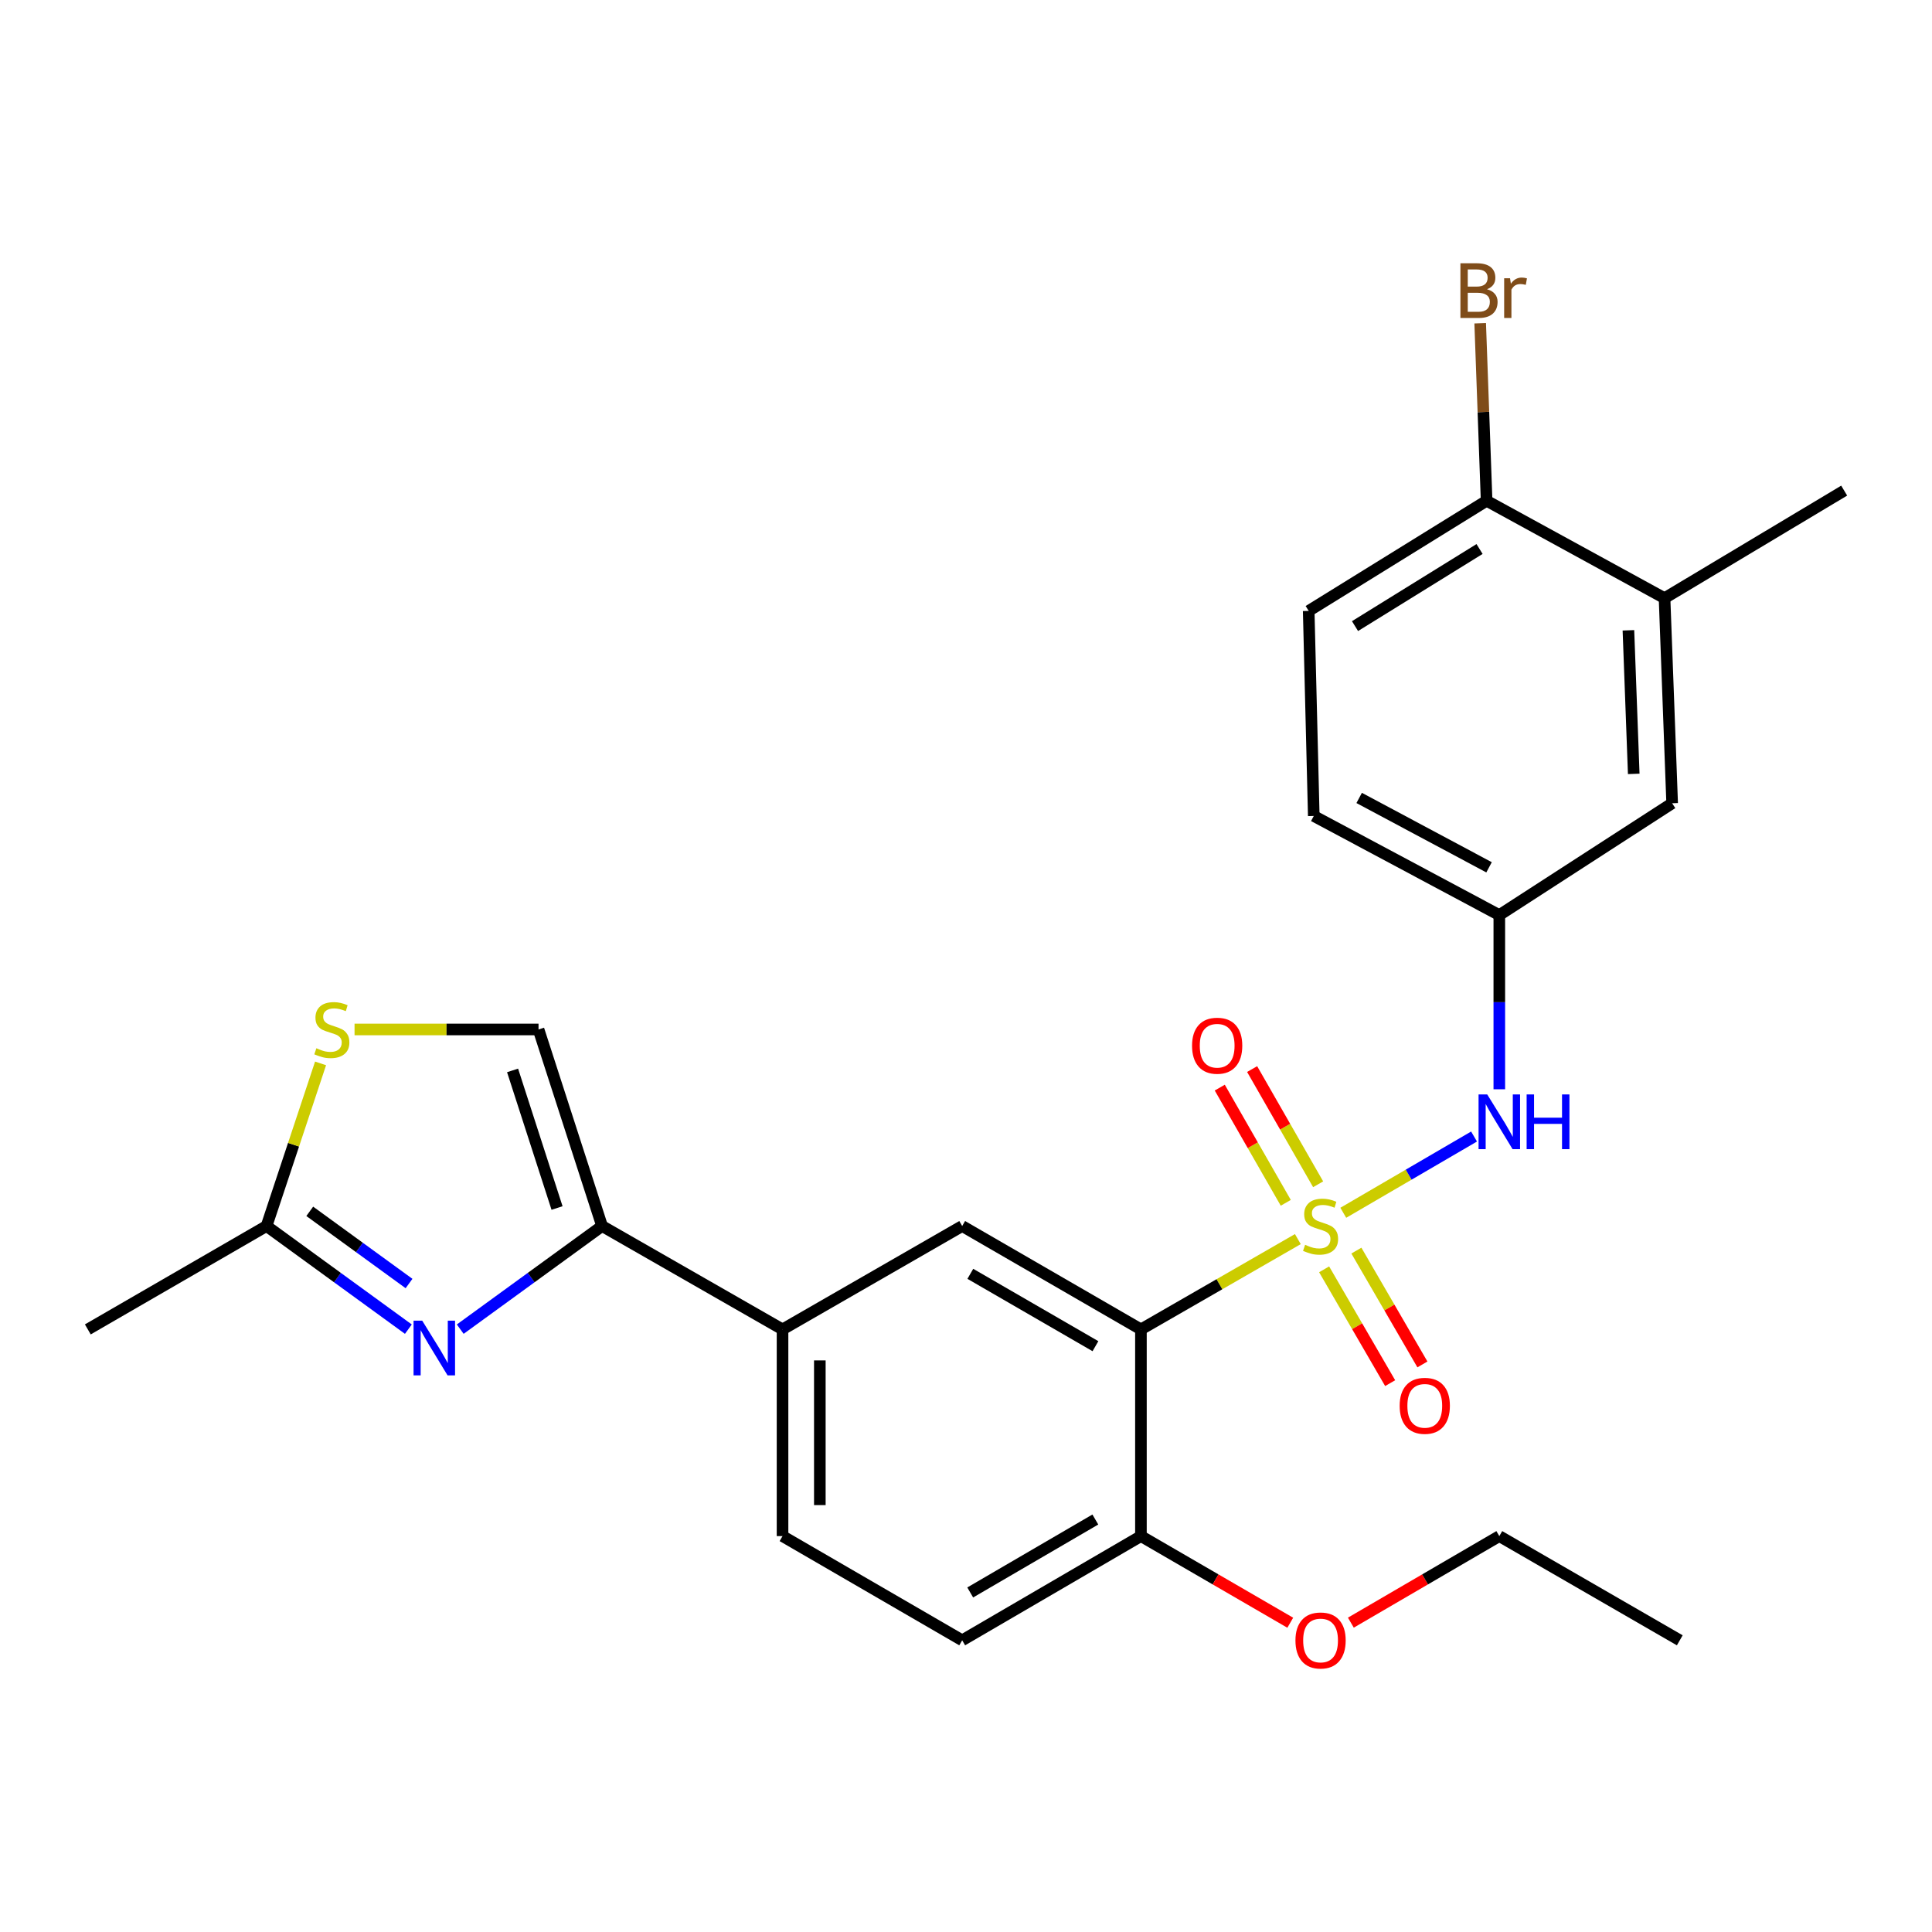 <?xml version='1.0' encoding='iso-8859-1'?>
<svg version='1.1' baseProfile='full'
              xmlns='http://www.w3.org/2000/svg'
                      xmlns:rdkit='http://www.rdkit.org/xml'
                      xmlns:xlink='http://www.w3.org/1999/xlink'
                  xml:space='preserve'
width='1000px' height='1000px' viewBox='0 0 1000 1000'>
<!-- END OF HEADER -->
<rect style='opacity:1.0;fill:#FFFFFF;stroke:none' width='1000' height='1000' x='0' y='0'> </rect>
<path class='bond-0' d='M 671.762,641.358 L 631.153,664.729' style='fill:none;fill-rule:evenodd;stroke:#CCCC00;stroke-width:6px;stroke-linecap:butt;stroke-linejoin:miter;stroke-opacity:1' />
<path class='bond-0' d='M 631.153,664.729 L 590.544,688.099' style='fill:none;fill-rule:evenodd;stroke:#000000;stroke-width:6px;stroke-linecap:butt;stroke-linejoin:miter;stroke-opacity:1' />
<path class='bond-3' d='M 695.281,627.733 L 729.123,608' style='fill:none;fill-rule:evenodd;stroke:#CCCC00;stroke-width:6px;stroke-linecap:butt;stroke-linejoin:miter;stroke-opacity:1' />
<path class='bond-3' d='M 729.123,608 L 762.964,588.266' style='fill:none;fill-rule:evenodd;stroke:#0000FF;stroke-width:6px;stroke-linecap:butt;stroke-linejoin:miter;stroke-opacity:1' />
<path class='bond-9' d='M 682.267,612.979 L 665.184,583.164' style='fill:none;fill-rule:evenodd;stroke:#CCCC00;stroke-width:6px;stroke-linecap:butt;stroke-linejoin:miter;stroke-opacity:1' />
<path class='bond-9' d='M 665.184,583.164 L 648.101,553.349' style='fill:none;fill-rule:evenodd;stroke:#FF0000;stroke-width:6px;stroke-linecap:butt;stroke-linejoin:miter;stroke-opacity:1' />
<path class='bond-9' d='M 665.516,622.577 L 648.433,592.762' style='fill:none;fill-rule:evenodd;stroke:#CCCC00;stroke-width:6px;stroke-linecap:butt;stroke-linejoin:miter;stroke-opacity:1' />
<path class='bond-9' d='M 648.433,592.762 L 631.349,562.947' style='fill:none;fill-rule:evenodd;stroke:#FF0000;stroke-width:6px;stroke-linecap:butt;stroke-linejoin:miter;stroke-opacity:1' />
<path class='bond-10' d='M 685.365,657 L 702.453,686.457' style='fill:none;fill-rule:evenodd;stroke:#CCCC00;stroke-width:6px;stroke-linecap:butt;stroke-linejoin:miter;stroke-opacity:1' />
<path class='bond-10' d='M 702.453,686.457 L 719.541,715.913' style='fill:none;fill-rule:evenodd;stroke:#FF0000;stroke-width:6px;stroke-linecap:butt;stroke-linejoin:miter;stroke-opacity:1' />
<path class='bond-10' d='M 702.064,647.313 L 719.152,676.769' style='fill:none;fill-rule:evenodd;stroke:#CCCC00;stroke-width:6px;stroke-linecap:butt;stroke-linejoin:miter;stroke-opacity:1' />
<path class='bond-10' d='M 719.152,676.769 L 736.24,706.225' style='fill:none;fill-rule:evenodd;stroke:#FF0000;stroke-width:6px;stroke-linecap:butt;stroke-linejoin:miter;stroke-opacity:1' />
<path class='bond-4' d='M 590.544,688.099 L 498.027,634.589' style='fill:none;fill-rule:evenodd;stroke:#000000;stroke-width:6px;stroke-linecap:butt;stroke-linejoin:miter;stroke-opacity:1' />
<path class='bond-4' d='M 567.001,696.784 L 502.239,659.328' style='fill:none;fill-rule:evenodd;stroke:#000000;stroke-width:6px;stroke-linecap:butt;stroke-linejoin:miter;stroke-opacity:1' />
<path class='bond-11' d='M 590.544,688.099 L 590.544,795.085' style='fill:none;fill-rule:evenodd;stroke:#000000;stroke-width:6px;stroke-linecap:butt;stroke-linejoin:miter;stroke-opacity:1' />
<path class='bond-1' d='M 238.219,687.969 L 274.924,661.279' style='fill:none;fill-rule:evenodd;stroke:#0000FF;stroke-width:6px;stroke-linecap:butt;stroke-linejoin:miter;stroke-opacity:1' />
<path class='bond-1' d='M 274.924,661.279 L 311.629,634.589' style='fill:none;fill-rule:evenodd;stroke:#000000;stroke-width:6px;stroke-linecap:butt;stroke-linejoin:miter;stroke-opacity:1' />
<path class='bond-5' d='M 211.371,687.969 L 174.666,661.279' style='fill:none;fill-rule:evenodd;stroke:#0000FF;stroke-width:6px;stroke-linecap:butt;stroke-linejoin:miter;stroke-opacity:1' />
<path class='bond-5' d='M 174.666,661.279 L 137.962,634.589' style='fill:none;fill-rule:evenodd;stroke:#000000;stroke-width:6px;stroke-linecap:butt;stroke-linejoin:miter;stroke-opacity:1' />
<path class='bond-5' d='M 211.714,664.348 L 186.02,645.665' style='fill:none;fill-rule:evenodd;stroke:#0000FF;stroke-width:6px;stroke-linecap:butt;stroke-linejoin:miter;stroke-opacity:1' />
<path class='bond-5' d='M 186.02,645.665 L 160.327,626.982' style='fill:none;fill-rule:evenodd;stroke:#000000;stroke-width:6px;stroke-linecap:butt;stroke-linejoin:miter;stroke-opacity:1' />
<path class='bond-2' d='M 311.629,634.589 L 405.037,688.099' style='fill:none;fill-rule:evenodd;stroke:#000000;stroke-width:6px;stroke-linecap:butt;stroke-linejoin:miter;stroke-opacity:1' />
<path class='bond-7' d='M 311.629,634.589 L 278.744,532.848' style='fill:none;fill-rule:evenodd;stroke:#000000;stroke-width:6px;stroke-linecap:butt;stroke-linejoin:miter;stroke-opacity:1' />
<path class='bond-7' d='M 288.326,625.266 L 265.307,554.046' style='fill:none;fill-rule:evenodd;stroke:#000000;stroke-width:6px;stroke-linecap:butt;stroke-linejoin:miter;stroke-opacity:1' />
<path class='bond-13' d='M 776.041,563.805 L 776.041,518.724' style='fill:none;fill-rule:evenodd;stroke:#0000FF;stroke-width:6px;stroke-linecap:butt;stroke-linejoin:miter;stroke-opacity:1' />
<path class='bond-13' d='M 776.041,518.724 L 776.041,473.643' style='fill:none;fill-rule:evenodd;stroke:#000000;stroke-width:6px;stroke-linecap:butt;stroke-linejoin:miter;stroke-opacity:1' />
<path class='bond-8' d='M 498.027,634.589 L 405.037,688.099' style='fill:none;fill-rule:evenodd;stroke:#000000;stroke-width:6px;stroke-linecap:butt;stroke-linejoin:miter;stroke-opacity:1' />
<path class='bond-22' d='M 137.962,634.589 L 45.455,688.099' style='fill:none;fill-rule:evenodd;stroke:#000000;stroke-width:6px;stroke-linecap:butt;stroke-linejoin:miter;stroke-opacity:1' />
<path class='bond-28' d='M 137.962,634.589 L 151.943,592.499' style='fill:none;fill-rule:evenodd;stroke:#000000;stroke-width:6px;stroke-linecap:butt;stroke-linejoin:miter;stroke-opacity:1' />
<path class='bond-28' d='M 151.943,592.499 L 165.925,550.408' style='fill:none;fill-rule:evenodd;stroke:#CCCC00;stroke-width:6px;stroke-linecap:butt;stroke-linejoin:miter;stroke-opacity:1' />
<path class='bond-6' d='M 183.512,532.848 L 231.128,532.848' style='fill:none;fill-rule:evenodd;stroke:#CCCC00;stroke-width:6px;stroke-linecap:butt;stroke-linejoin:miter;stroke-opacity:1' />
<path class='bond-6' d='M 231.128,532.848 L 278.744,532.848' style='fill:none;fill-rule:evenodd;stroke:#000000;stroke-width:6px;stroke-linecap:butt;stroke-linejoin:miter;stroke-opacity:1' />
<path class='bond-26' d='M 405.037,688.099 L 405.037,795.085' style='fill:none;fill-rule:evenodd;stroke:#000000;stroke-width:6px;stroke-linecap:butt;stroke-linejoin:miter;stroke-opacity:1' />
<path class='bond-26' d='M 424.343,704.147 L 424.343,779.037' style='fill:none;fill-rule:evenodd;stroke:#000000;stroke-width:6px;stroke-linecap:butt;stroke-linejoin:miter;stroke-opacity:1' />
<path class='bond-17' d='M 590.544,795.085 L 498.027,849.024' style='fill:none;fill-rule:evenodd;stroke:#000000;stroke-width:6px;stroke-linecap:butt;stroke-linejoin:miter;stroke-opacity:1' />
<path class='bond-17' d='M 566.943,786.498 L 502.181,824.255' style='fill:none;fill-rule:evenodd;stroke:#000000;stroke-width:6px;stroke-linecap:butt;stroke-linejoin:miter;stroke-opacity:1' />
<path class='bond-21' d='M 590.544,795.085 L 629.19,817.504' style='fill:none;fill-rule:evenodd;stroke:#000000;stroke-width:6px;stroke-linecap:butt;stroke-linejoin:miter;stroke-opacity:1' />
<path class='bond-21' d='M 629.19,817.504 L 667.836,839.923' style='fill:none;fill-rule:evenodd;stroke:#FF0000;stroke-width:6px;stroke-linecap:butt;stroke-linejoin:miter;stroke-opacity:1' />
<path class='bond-12' d='M 861.566,309.608 L 865.503,415.768' style='fill:none;fill-rule:evenodd;stroke:#000000;stroke-width:6px;stroke-linecap:butt;stroke-linejoin:miter;stroke-opacity:1' />
<path class='bond-12' d='M 842.864,326.247 L 845.62,400.56' style='fill:none;fill-rule:evenodd;stroke:#000000;stroke-width:6px;stroke-linecap:butt;stroke-linejoin:miter;stroke-opacity:1' />
<path class='bond-23' d='M 861.566,309.608 L 954.545,253.942' style='fill:none;fill-rule:evenodd;stroke:#000000;stroke-width:6px;stroke-linecap:butt;stroke-linejoin:miter;stroke-opacity:1' />
<path class='bond-27' d='M 861.566,309.608 L 769.467,259.198' style='fill:none;fill-rule:evenodd;stroke:#000000;stroke-width:6px;stroke-linecap:butt;stroke-linejoin:miter;stroke-opacity:1' />
<path class='bond-15' d='M 776.041,473.643 L 865.503,415.768' style='fill:none;fill-rule:evenodd;stroke:#000000;stroke-width:6px;stroke-linecap:butt;stroke-linejoin:miter;stroke-opacity:1' />
<path class='bond-19' d='M 776.041,473.643 L 680.006,422.343' style='fill:none;fill-rule:evenodd;stroke:#000000;stroke-width:6px;stroke-linecap:butt;stroke-linejoin:miter;stroke-opacity:1' />
<path class='bond-19' d='M 770.732,448.919 L 703.507,413.009' style='fill:none;fill-rule:evenodd;stroke:#000000;stroke-width:6px;stroke-linecap:butt;stroke-linejoin:miter;stroke-opacity:1' />
<path class='bond-14' d='M 769.467,259.198 L 677.378,316.204' style='fill:none;fill-rule:evenodd;stroke:#000000;stroke-width:6px;stroke-linecap:butt;stroke-linejoin:miter;stroke-opacity:1' />
<path class='bond-14' d='M 765.815,284.164 L 701.353,324.068' style='fill:none;fill-rule:evenodd;stroke:#000000;stroke-width:6px;stroke-linecap:butt;stroke-linejoin:miter;stroke-opacity:1' />
<path class='bond-20' d='M 769.467,259.198 L 767.804,213.255' style='fill:none;fill-rule:evenodd;stroke:#000000;stroke-width:6px;stroke-linecap:butt;stroke-linejoin:miter;stroke-opacity:1' />
<path class='bond-20' d='M 767.804,213.255 L 766.141,167.312' style='fill:none;fill-rule:evenodd;stroke:#7F4C19;stroke-width:6px;stroke-linecap:butt;stroke-linejoin:miter;stroke-opacity:1' />
<path class='bond-16' d='M 405.037,795.085 L 498.027,849.024' style='fill:none;fill-rule:evenodd;stroke:#000000;stroke-width:6px;stroke-linecap:butt;stroke-linejoin:miter;stroke-opacity:1' />
<path class='bond-18' d='M 677.378,316.204 L 680.006,422.343' style='fill:none;fill-rule:evenodd;stroke:#000000;stroke-width:6px;stroke-linecap:butt;stroke-linejoin:miter;stroke-opacity:1' />
<path class='bond-24' d='M 699.201,839.884 L 737.621,817.485' style='fill:none;fill-rule:evenodd;stroke:#FF0000;stroke-width:6px;stroke-linecap:butt;stroke-linejoin:miter;stroke-opacity:1' />
<path class='bond-24' d='M 737.621,817.485 L 776.041,795.085' style='fill:none;fill-rule:evenodd;stroke:#000000;stroke-width:6px;stroke-linecap:butt;stroke-linejoin:miter;stroke-opacity:1' />
<path class='bond-25' d='M 776.041,795.085 L 869.45,849.024' style='fill:none;fill-rule:evenodd;stroke:#000000;stroke-width:6px;stroke-linecap:butt;stroke-linejoin:miter;stroke-opacity:1' />
<path  class='atom-0' d='M 675.524 644.309
Q 675.844 644.429, 677.164 644.989
Q 678.484 645.549, 679.924 645.909
Q 681.404 646.229, 682.844 646.229
Q 685.524 646.229, 687.084 644.949
Q 688.644 643.629, 688.644 641.349
Q 688.644 639.789, 687.844 638.829
Q 687.084 637.869, 685.884 637.349
Q 684.684 636.829, 682.684 636.229
Q 680.164 635.469, 678.644 634.749
Q 677.164 634.029, 676.084 632.509
Q 675.044 630.989, 675.044 628.429
Q 675.044 624.869, 677.444 622.669
Q 679.884 620.469, 684.684 620.469
Q 687.964 620.469, 691.684 622.029
L 690.764 625.109
Q 687.364 623.709, 684.804 623.709
Q 682.044 623.709, 680.524 624.869
Q 679.004 625.989, 679.044 627.949
Q 679.044 629.469, 679.804 630.389
Q 680.604 631.309, 681.724 631.829
Q 682.884 632.349, 684.804 632.949
Q 687.364 633.749, 688.884 634.549
Q 690.404 635.349, 691.484 636.989
Q 692.604 638.589, 692.604 641.349
Q 692.604 645.269, 689.964 647.389
Q 687.364 649.469, 683.004 649.469
Q 680.484 649.469, 678.564 648.909
Q 676.684 648.389, 674.444 647.469
L 675.524 644.309
' fill='#CCCC00'/>
<path  class='atom-2' d='M 218.535 683.57
L 227.815 698.57
Q 228.735 700.05, 230.215 702.73
Q 231.695 705.41, 231.775 705.57
L 231.775 683.57
L 235.535 683.57
L 235.535 711.89
L 231.655 711.89
L 221.695 695.49
Q 220.535 693.57, 219.295 691.37
Q 218.095 689.17, 217.735 688.49
L 217.735 711.89
L 214.055 711.89
L 214.055 683.57
L 218.535 683.57
' fill='#0000FF'/>
<path  class='atom-4' d='M 769.781 566.48
L 779.061 581.48
Q 779.981 582.96, 781.461 585.64
Q 782.941 588.32, 783.021 588.48
L 783.021 566.48
L 786.781 566.48
L 786.781 594.8
L 782.901 594.8
L 772.941 578.4
Q 771.781 576.48, 770.541 574.28
Q 769.341 572.08, 768.981 571.4
L 768.981 594.8
L 765.301 594.8
L 765.301 566.48
L 769.781 566.48
' fill='#0000FF'/>
<path  class='atom-4' d='M 790.181 566.48
L 794.021 566.48
L 794.021 578.52
L 808.501 578.52
L 808.501 566.48
L 812.341 566.48
L 812.341 594.8
L 808.501 594.8
L 808.501 581.72
L 794.021 581.72
L 794.021 594.8
L 790.181 594.8
L 790.181 566.48
' fill='#0000FF'/>
<path  class='atom-7' d='M 163.758 542.568
Q 164.078 542.688, 165.398 543.248
Q 166.718 543.808, 168.158 544.168
Q 169.638 544.488, 171.078 544.488
Q 173.758 544.488, 175.318 543.208
Q 176.878 541.888, 176.878 539.608
Q 176.878 538.048, 176.078 537.088
Q 175.318 536.128, 174.118 535.608
Q 172.918 535.088, 170.918 534.488
Q 168.398 533.728, 166.878 533.008
Q 165.398 532.288, 164.318 530.768
Q 163.278 529.248, 163.278 526.688
Q 163.278 523.128, 165.678 520.928
Q 168.118 518.728, 172.918 518.728
Q 176.198 518.728, 179.918 520.288
L 178.998 523.368
Q 175.598 521.968, 173.038 521.968
Q 170.278 521.968, 168.758 523.128
Q 167.238 524.248, 167.278 526.208
Q 167.278 527.728, 168.038 528.648
Q 168.838 529.568, 169.958 530.088
Q 171.118 530.608, 173.038 531.208
Q 175.598 532.008, 177.118 532.808
Q 178.638 533.608, 179.718 535.248
Q 180.838 536.848, 180.838 539.608
Q 180.838 543.528, 178.198 545.648
Q 175.598 547.728, 171.238 547.728
Q 168.718 547.728, 166.798 547.168
Q 164.918 546.648, 162.678 545.728
L 163.758 542.568
' fill='#CCCC00'/>
<path  class='atom-10' d='M 617.003 541.261
Q 617.003 534.461, 620.363 530.661
Q 623.723 526.861, 630.003 526.861
Q 636.283 526.861, 639.643 530.661
Q 643.003 534.461, 643.003 541.261
Q 643.003 548.141, 639.603 552.061
Q 636.203 555.941, 630.003 555.941
Q 623.763 555.941, 620.363 552.061
Q 617.003 548.181, 617.003 541.261
M 630.003 552.741
Q 634.323 552.741, 636.643 549.861
Q 639.003 546.941, 639.003 541.261
Q 639.003 535.701, 636.643 532.901
Q 634.323 530.061, 630.003 530.061
Q 625.683 530.061, 623.323 532.861
Q 621.003 535.661, 621.003 541.261
Q 621.003 546.981, 623.323 549.861
Q 625.683 552.741, 630.003 552.741
' fill='#FF0000'/>
<path  class='atom-11' d='M 724.462 727.648
Q 724.462 720.848, 727.822 717.048
Q 731.182 713.248, 737.462 713.248
Q 743.742 713.248, 747.102 717.048
Q 750.462 720.848, 750.462 727.648
Q 750.462 734.528, 747.062 738.448
Q 743.662 742.328, 737.462 742.328
Q 731.222 742.328, 727.822 738.448
Q 724.462 734.568, 724.462 727.648
M 737.462 739.128
Q 741.782 739.128, 744.102 736.248
Q 746.462 733.328, 746.462 727.648
Q 746.462 722.088, 744.102 719.288
Q 741.782 716.448, 737.462 716.448
Q 733.142 716.448, 730.782 719.248
Q 728.462 722.048, 728.462 727.648
Q 728.462 733.368, 730.782 736.248
Q 733.142 739.128, 737.462 739.128
' fill='#FF0000'/>
<path  class='atom-21' d='M 769.67 149.711
Q 772.39 150.471, 773.75 152.151
Q 775.15 153.791, 775.15 156.231
Q 775.15 160.151, 772.63 162.391
Q 770.15 164.591, 765.43 164.591
L 755.91 164.591
L 755.91 136.271
L 764.27 136.271
Q 769.11 136.271, 771.55 138.231
Q 773.99 140.191, 773.99 143.791
Q 773.99 148.071, 769.67 149.711
M 759.71 139.471
L 759.71 148.351
L 764.27 148.351
Q 767.07 148.351, 768.51 147.231
Q 769.99 146.071, 769.99 143.791
Q 769.99 139.471, 764.27 139.471
L 759.71 139.471
M 765.43 161.391
Q 768.19 161.391, 769.67 160.071
Q 771.15 158.751, 771.15 156.231
Q 771.15 153.911, 769.51 152.751
Q 767.91 151.551, 764.83 151.551
L 759.71 151.551
L 759.71 161.391
L 765.43 161.391
' fill='#7F4C19'/>
<path  class='atom-21' d='M 781.59 144.031
L 782.03 146.871
Q 784.19 143.671, 787.71 143.671
Q 788.83 143.671, 790.35 144.071
L 789.75 147.431
Q 788.03 147.031, 787.07 147.031
Q 785.39 147.031, 784.27 147.711
Q 783.19 148.351, 782.31 149.911
L 782.31 164.591
L 778.55 164.591
L 778.55 144.031
L 781.59 144.031
' fill='#7F4C19'/>
<path  class='atom-22' d='M 670.524 849.104
Q 670.524 842.304, 673.884 838.504
Q 677.244 834.704, 683.524 834.704
Q 689.804 834.704, 693.164 838.504
Q 696.524 842.304, 696.524 849.104
Q 696.524 855.984, 693.124 859.904
Q 689.724 863.784, 683.524 863.784
Q 677.284 863.784, 673.884 859.904
Q 670.524 856.024, 670.524 849.104
M 683.524 860.584
Q 687.844 860.584, 690.164 857.704
Q 692.524 854.784, 692.524 849.104
Q 692.524 843.544, 690.164 840.744
Q 687.844 837.904, 683.524 837.904
Q 679.204 837.904, 676.844 840.704
Q 674.524 843.504, 674.524 849.104
Q 674.524 854.824, 676.844 857.704
Q 679.204 860.584, 683.524 860.584
' fill='#FF0000'/>
</svg>
